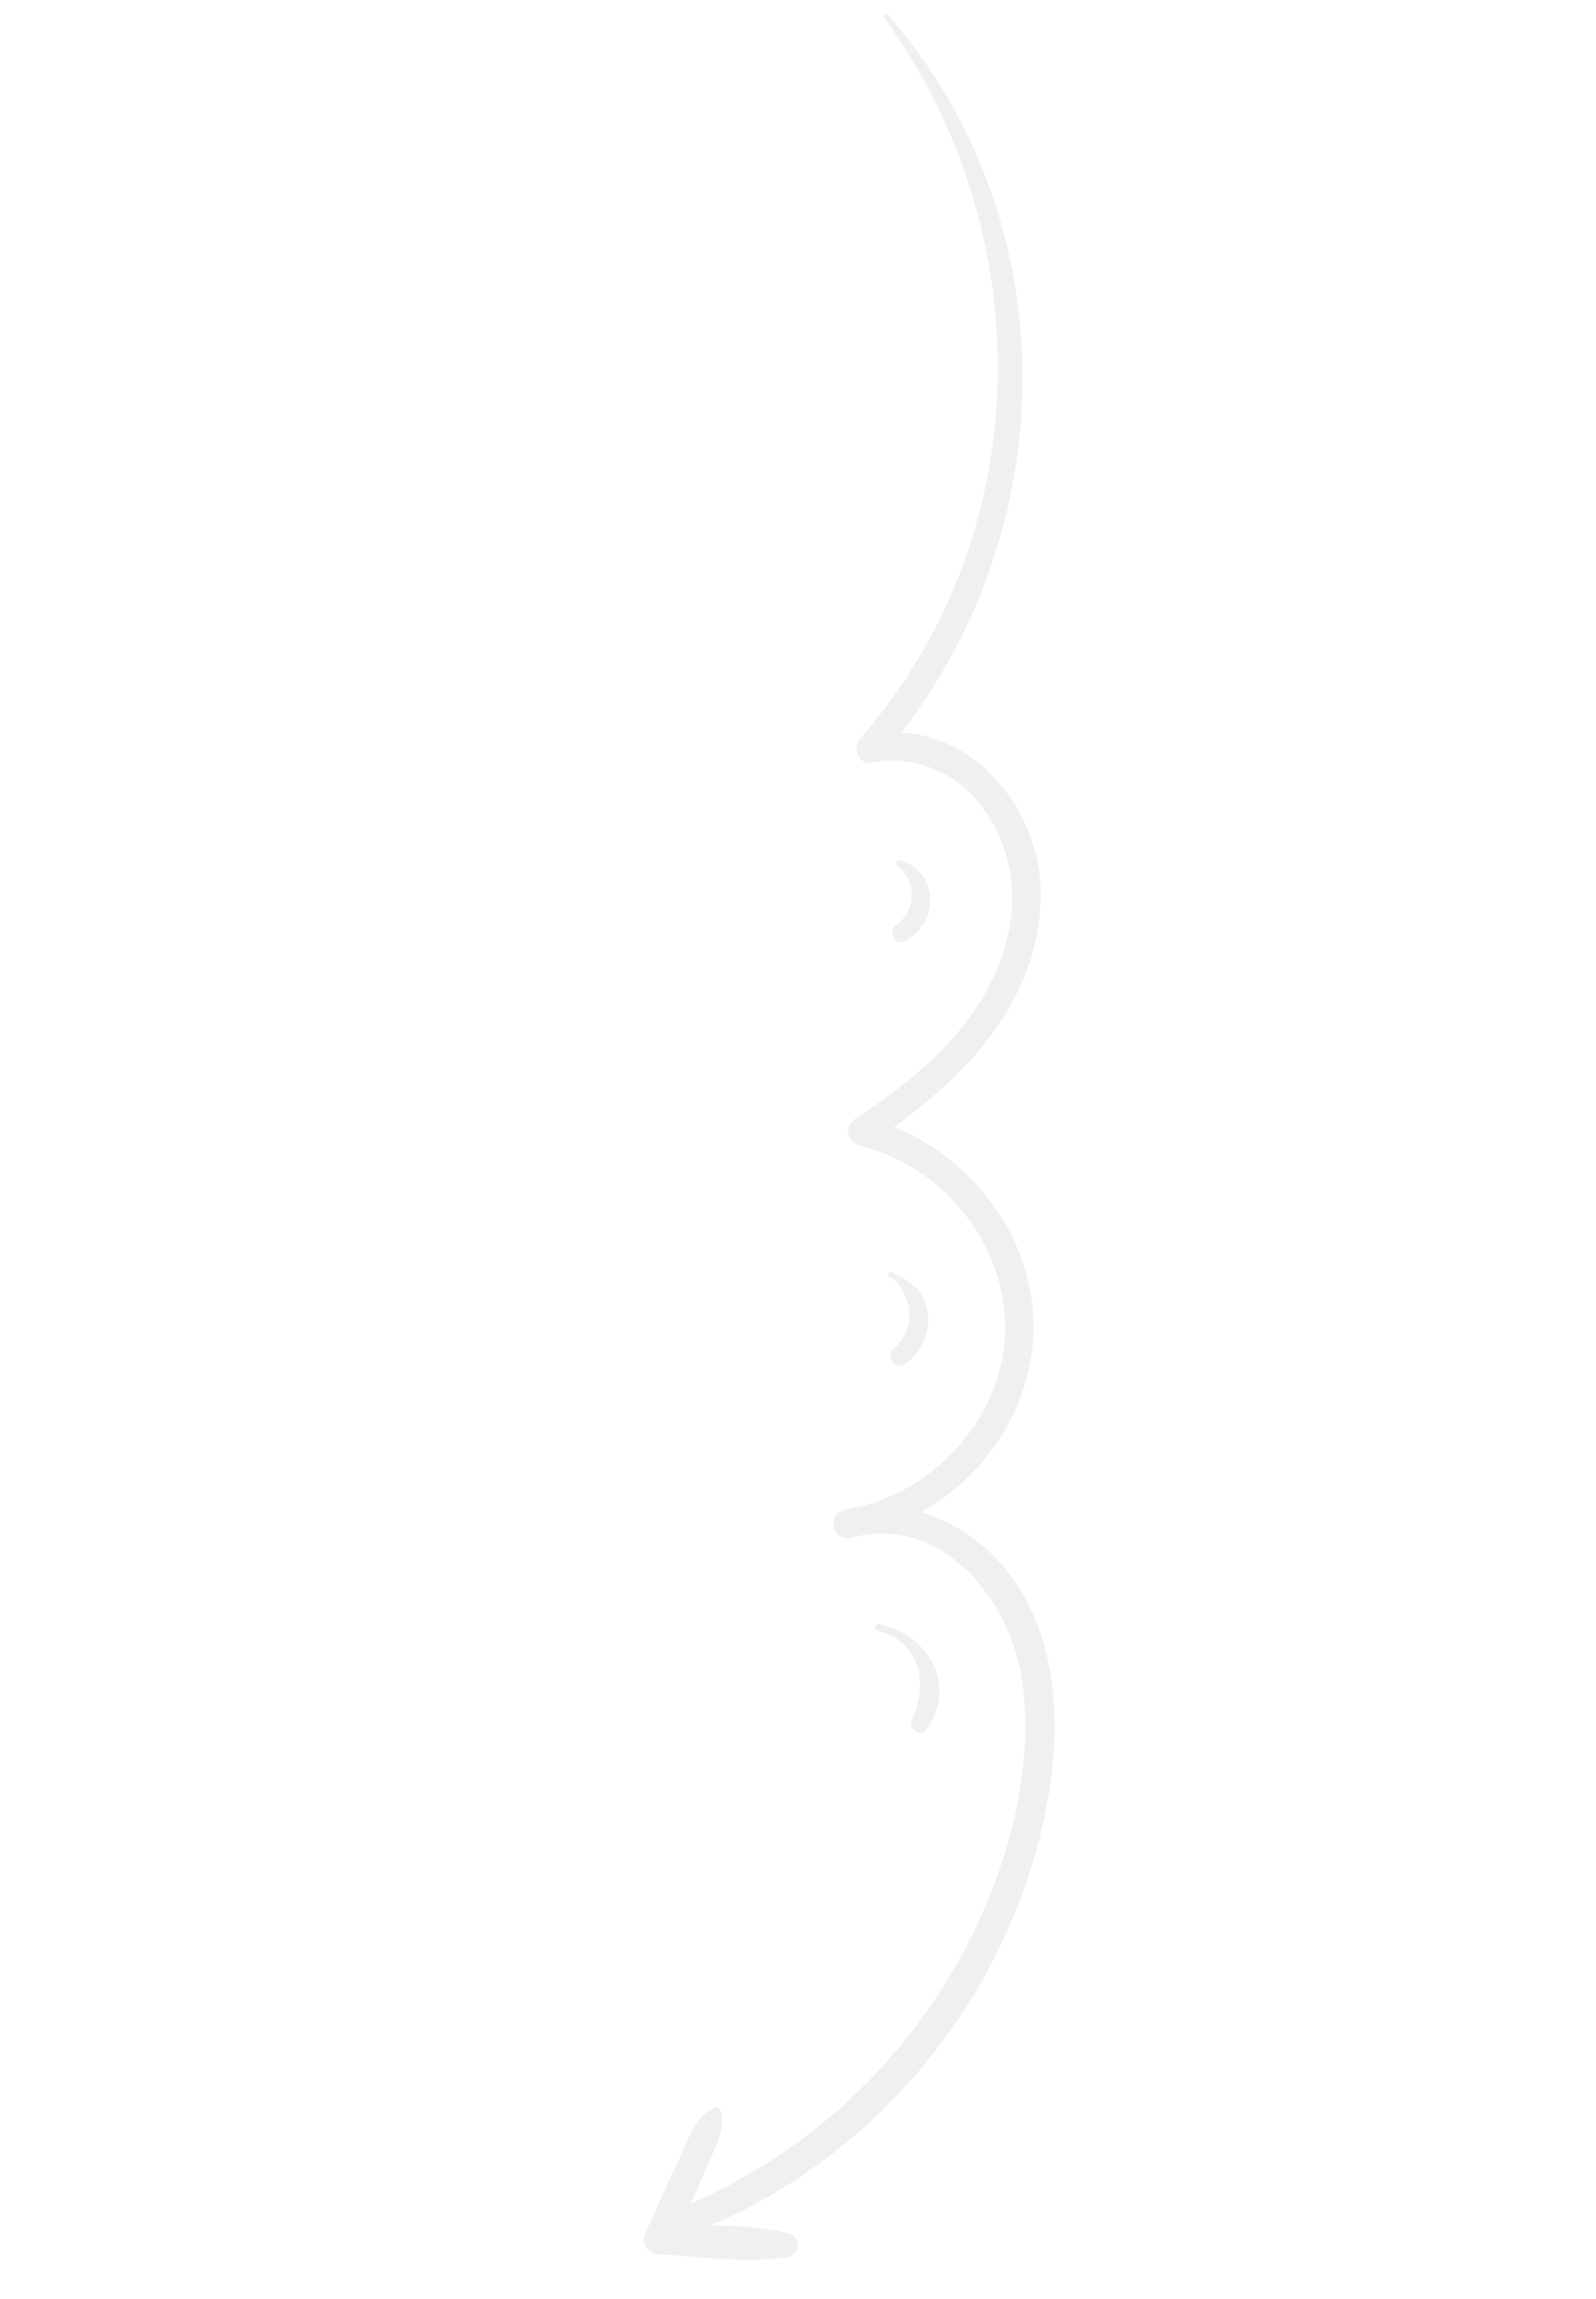 <svg width="259" height="373" viewBox="0 0 259 373" fill="none" xmlns="http://www.w3.org/2000/svg">
    <g opacity="0.4" clip-path="url(#clip0_1961_2110)">
    <path d="M144.12 2.4C174.178 37.023 172.596 88.577 142.943 122.955L141.094 119.145C156.741 116.312 169.142 130.752 168.875 145.577C168.596 163.431 155.12 176.418 141.136 185.505L140.317 181.309C156.21 185.098 168.561 200.304 167.668 216.886C166.806 233.28 153.625 246.864 137.68 249.5C135.103 249.926 134.269 245.588 136.821 244.959C149.233 241.876 161.435 249.236 166.965 260.39C173.586 273.931 171.419 290.58 166.876 304.406C158.263 330.592 137.96 352.536 112.082 362.309C109.384 363.324 108.054 359.171 110.675 358.087C132.646 348.932 150.214 331.619 159.688 309.784C164.581 298.403 167.643 285.198 165.899 272.783C164.056 259.694 153.062 245.744 138.345 249.373L137.482 244.823C151.336 242.556 162.876 229.962 163.108 215.76C163.34 201.748 152.867 189.048 139.431 185.831C138.991 185.727 138.589 185.499 138.275 185.173C137.961 184.847 137.748 184.437 137.661 183.993C137.574 183.549 137.618 183.089 137.786 182.669C137.954 182.249 138.24 181.886 138.609 181.625C150.187 174.109 161.559 164.174 163.929 149.84C166.198 136.15 156.532 121.062 141.359 123.736C139.364 124.074 138.317 121.282 139.506 119.916C168.393 86.911 168.992 38.098 143.456 2.843C143.146 2.419 143.794 2.024 144.12 2.4Z" fill="#DBDAD6"/>
    <path d="M116.915 342.258C117.785 345.531 116.077 348.314 114.793 351.324C112.923 355.71 110.944 360.049 109.002 364.406L106.788 360.927C113.562 361.2 121.227 360.606 127.814 362.248C128.314 362.327 128.766 362.593 129.078 362.993C129.389 363.392 129.538 363.895 129.493 364.399C129.448 364.904 129.214 365.373 128.837 365.711C128.46 366.05 127.969 366.232 127.463 366.223C120.983 367.244 113.558 366.029 107.003 365.715C106.587 365.73 106.175 365.637 105.805 365.446C105.436 365.255 105.122 364.972 104.894 364.624C104.666 364.277 104.531 363.876 104.503 363.461C104.475 363.046 104.554 362.631 104.733 362.255C106.548 358.214 108.357 354.154 110.28 350.119C111.707 347.061 112.735 343.472 115.888 341.926C115.977 341.869 116.079 341.833 116.184 341.821C116.289 341.809 116.396 341.82 116.497 341.854C116.597 341.889 116.688 341.945 116.764 342.019C116.84 342.093 116.898 342.184 116.934 342.283L116.915 342.258Z" fill="#DBDAD6"/>
    <path d="M146.099 139.538C152.42 141.49 152.492 149.961 146.717 152.718C145.146 153.474 144.14 151.026 145.415 150.075C146.182 149.544 146.813 148.84 147.255 148.018C147.698 147.197 147.939 146.282 147.959 145.35C147.98 144.417 147.779 143.493 147.373 142.653C146.967 141.813 146.368 141.082 145.624 140.518C145.216 140.18 145.555 139.392 146.105 139.557L146.099 139.538Z" fill="#DBDAD6"/>
    <path d="M144.663 206.419C147.721 207.877 149.985 209.167 150.544 212.839C150.756 214.44 150.534 216.069 149.899 217.555C149.265 219.04 148.242 220.328 146.939 221.282C145.538 222.36 143.517 220.124 144.868 218.926C145.704 218.255 146.384 217.409 146.859 216.447C147.334 215.486 147.594 214.432 147.619 213.36C147.594 211.261 146.292 208.111 144.306 207.086C144.221 207.036 144.159 206.955 144.131 206.861C144.104 206.766 144.113 206.665 144.157 206.577C144.201 206.489 144.277 206.421 144.369 206.386C144.461 206.352 144.563 206.353 144.654 206.39L144.663 206.419Z" fill="#DBDAD6"/>
    <path d="M142.686 263.461C150.613 265.109 155.495 273.433 150.334 280.56C149.36 281.939 147.235 280.402 147.956 278.96C150.742 273.404 149.288 266.13 142.452 264.561C142.302 264.532 142.17 264.444 142.085 264.317C142.001 264.19 141.97 264.034 141.999 263.885C142.029 263.735 142.117 263.603 142.244 263.518C142.371 263.434 142.526 263.403 142.676 263.432L142.686 263.461Z" fill="#DBDAD6"/>
    </g>
    <defs>
    <clipPath id="clip0_1961_2110">
    <rect width="340.2" height="158.6" fill="white" transform="matrix(0.316 0.949 0.949 -0.316 0 50.141)"/>
    </clipPath>
    </defs>
</svg>